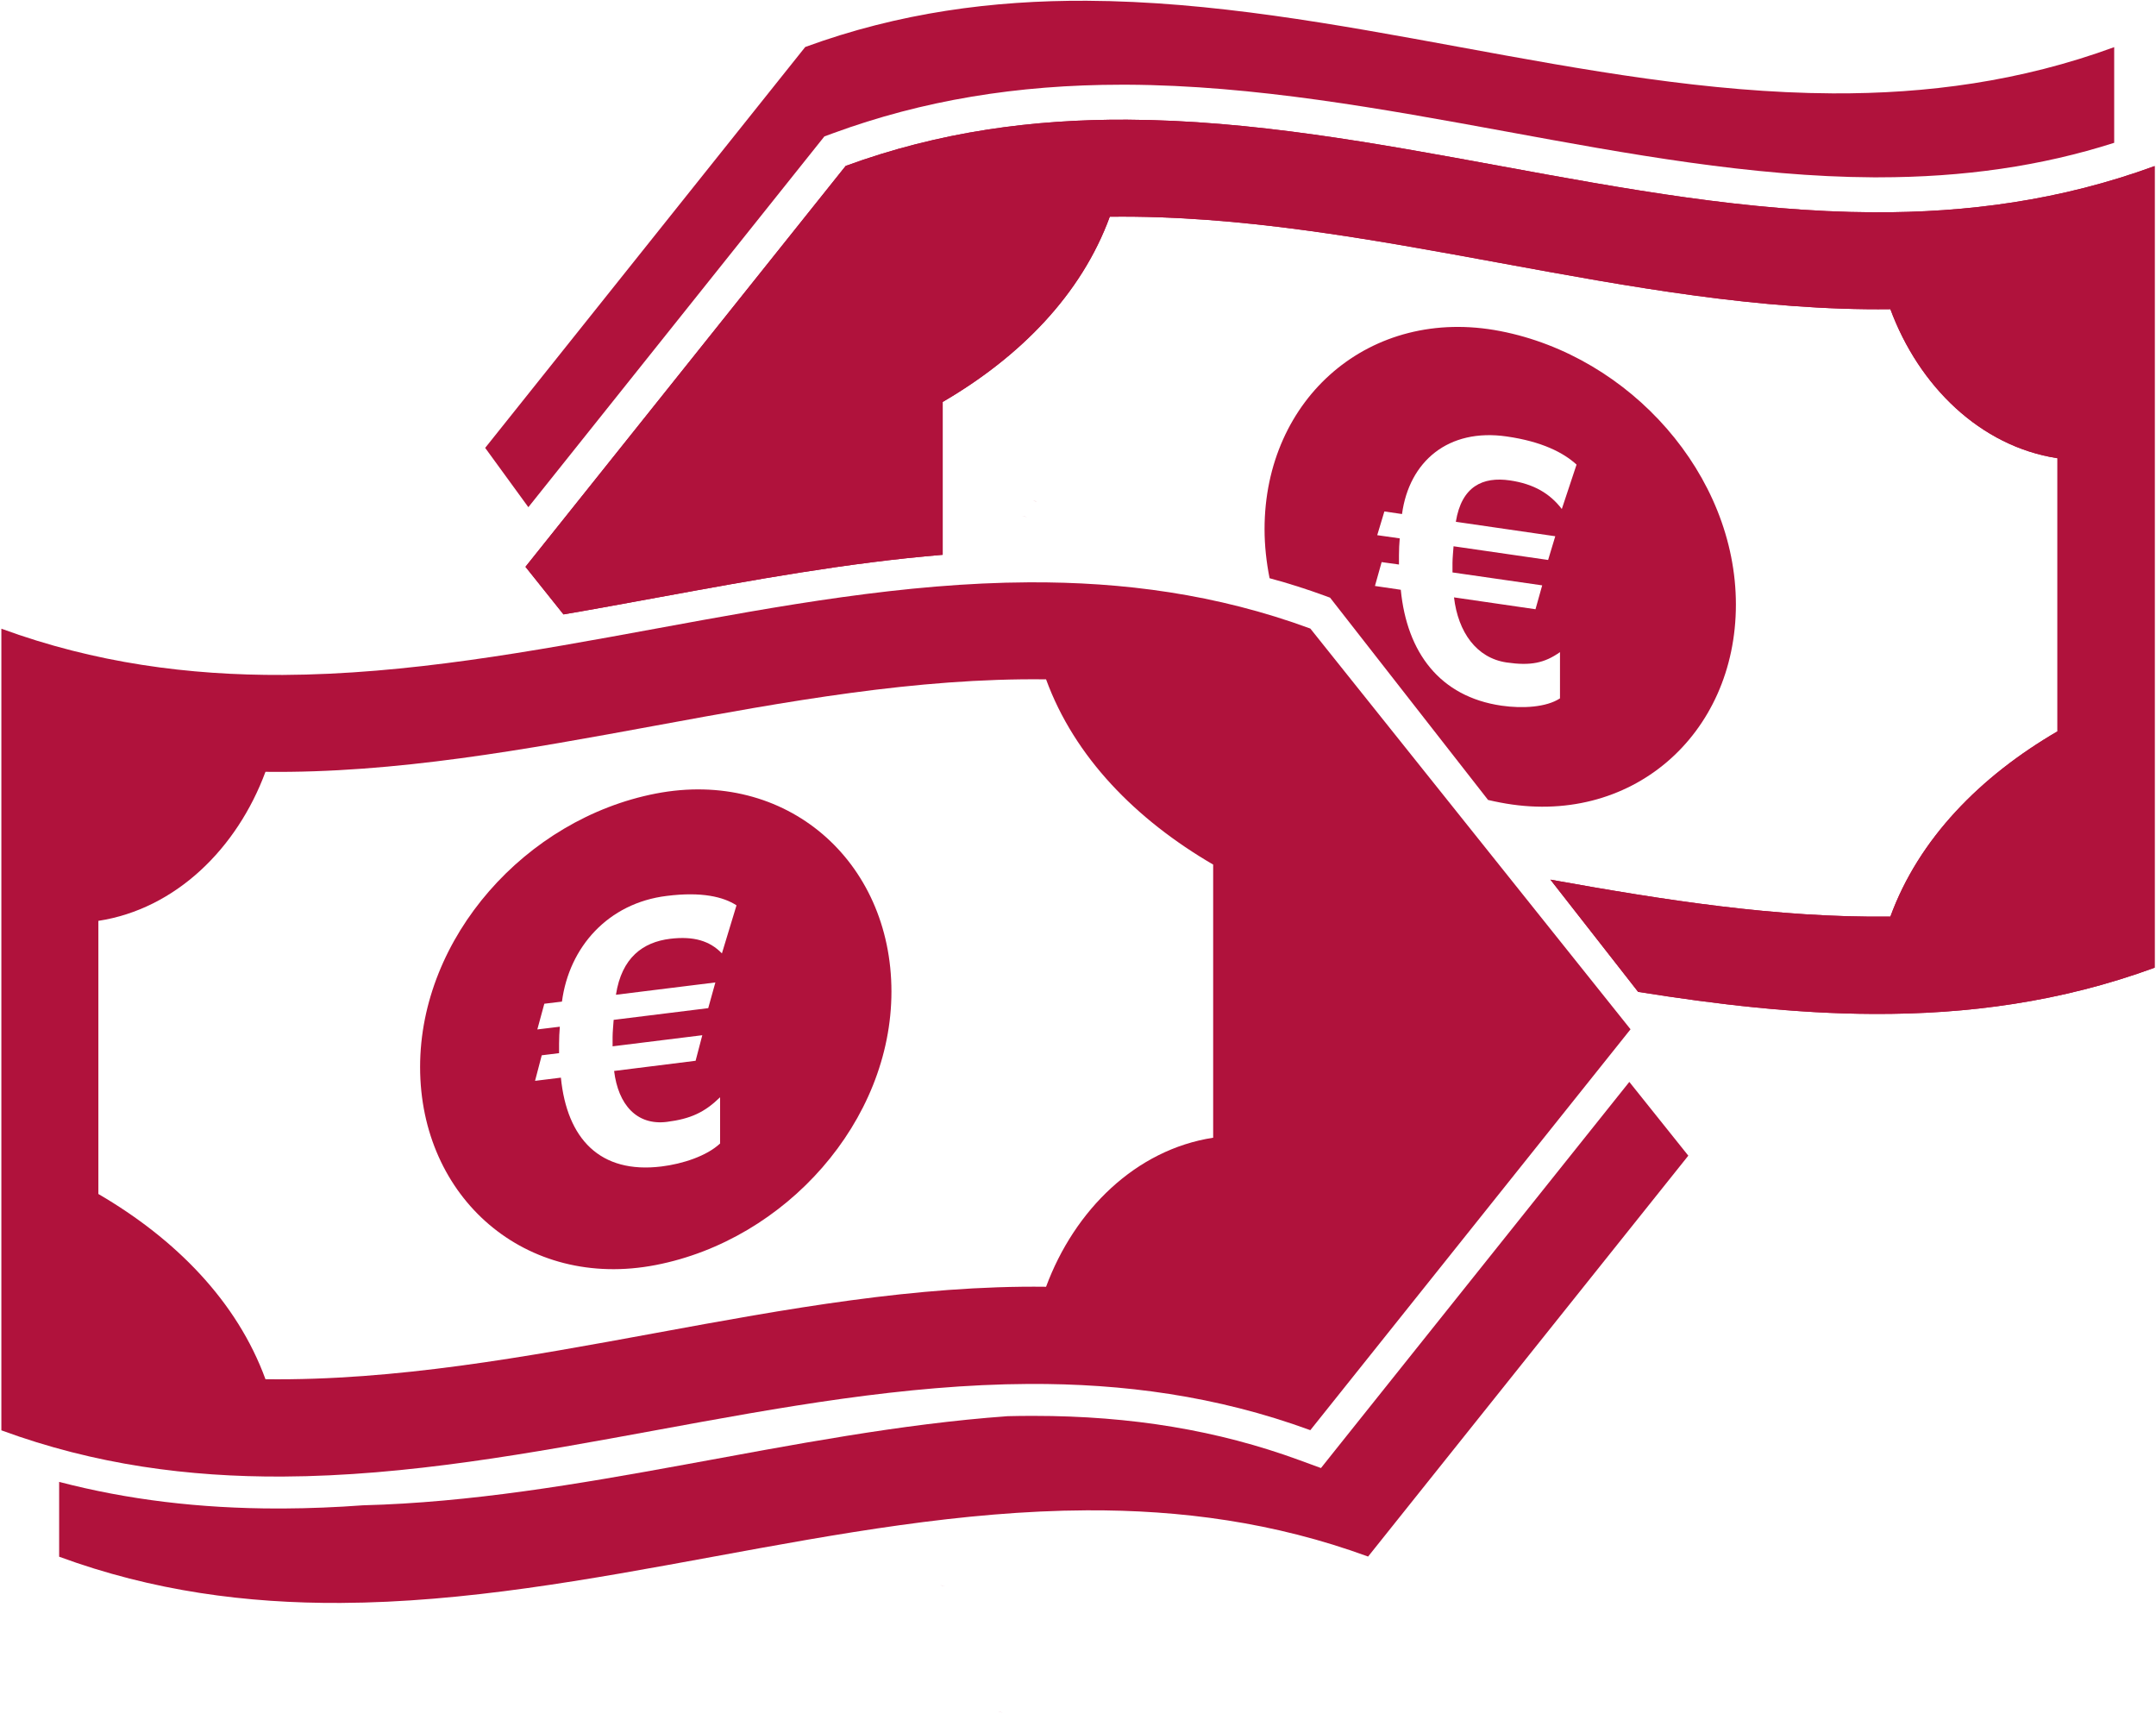 <svg width="1418" height="1127" viewBox="0 0 1418 1127" fill="none" xmlns="http://www.w3.org/2000/svg">
<path d="M710.2 422.4C711.3 422.6 712.4 422.9 713.5 423.1C712.4 422.8 711.3 422.6 710.2 422.4Z" fill="#B0123C"/>
<path d="M716.1 423.7C715.2 423.5 714.3 423.3 713.5 423.1C714.4 423.3 715.3 423.5 716.1 423.7Z" fill="#B0123C"/>
<path d="M656.2 1125.4C657.3 1125.6 658.4 1125.9 659.5 1126.1C658.4 1125.8 657.3 1125.6 656.2 1125.4Z" fill="#B0123C"/>
<path d="M662.1 1126.7C661.2 1126.5 660.3 1126.3 659.5 1126.1C660.4 1126.3 661.3 1126.5 662.1 1126.7Z" fill="#B0123C"/>
<path d="M742.5 35.9C743.6 35.7 744.7 35.4 745.8 35.2C744.7 35.4 743.6 35.6 742.5 35.9Z" fill="#B0123C"/>
<path d="M739.9 36.5C740.8 36.3 741.7 36.1 742.5 35.9C741.6 36.1 740.7 36.2 739.9 36.5Z" fill="#B0123C"/>
<path d="M672.2 339.3C673.3 339.5 674.4 339.8 675.5 340C674.4 339.7 673.3 339.5 672.2 339.3Z" fill="#B0123C"/>
<path d="M678.1 340.6C677.2 340.4 676.3 340.2 675.5 340C676.4 340.2 677.3 340.4 678.1 340.6Z" fill="#B0123C"/>
<path d="M861.8 413.3C800.1 390.6 738.4 382.6 676.7 382.9C513.1 383.7 349.6 443 186 443.8C124.3 444.1 62.6 436 0.9 413.4C0.9 475.1 0.9 536.8 0.9 598.5C0.9 650.8 0.9 703.1 0.9 755.4C0.9 817.1 0.9 878.8 0.9 940.5C62.6 963.2 124.3 971.2 186 970.9C349.6 970.1 513.1 910.8 676.7 910C738.4 909.7 800.1 917.8 861.8 940.4L1072.4 676.8L861.8 413.3ZM797.9 748.1C747.1 755.9 706.7 795.6 688 846.1C516.9 844 345.7 909 174.6 906.9C155.9 855.7 115.5 814.7 64.7 785.1C64.7 725.2 64.7 665.4 64.7 605.5C115.5 597.7 155.9 558 174.6 507.5C345.7 509.6 516.9 444.6 688 446.7C706.7 497.9 747.1 538.9 797.9 568.5C797.9 628.4 797.9 688.2 797.9 748.1Z" fill="#B0123C"/>
<path d="M682.1 329.8C681.2 329.6 680.3 329.4 679.5 329.2C680.4 329.5 681.3 329.7 682.1 329.8Z" fill="#B0123C"/>
<path d="M1232 139.6C1068.4 138.8 904.9 79.5 741.3 78.7C679.6 78.4 617.9 86.5 556.2 109.1L345.6 372.7L370.6 404C391.7 400.4 412.7 396.5 433.5 392.7C494.6 381.5 557.3 370 620 364.8C620 331.3 620 297.8 620 264.3C670.8 234.7 711.2 193.7 729.9 142.5C901 140.4 1072.2 205.4 1243.3 203.3C1262 253.8 1302.4 293.5 1353.2 301.3C1353.2 361.2 1353.2 421.1 1353.2 480.9C1302.4 510.5 1262 551.5 1243.3 602.7C1168.8 603.6 1094.3 591.8 1019.7 578.4L1077.4 652.2C1128.9 660.4 1180.4 666.5 1232 666.7C1293.7 667 1355.4 658.9 1417.1 636.3C1417.1 574.6 1417.1 512.9 1417.1 451.2C1417.1 398.9 1417.1 346.6 1417.1 294.3C1417.1 232.6 1417.1 170.9 1417.1 109.2C1355.4 131.8 1293.7 139.9 1232 139.6Z" fill="#B0123C"/>
<path d="M1232 139.6C1068.4 138.8 904.9 79.5 741.3 78.7C679.6 78.4 617.9 86.5 556.2 109.1L345.6 372.7L370.6 404C391.7 400.4 412.7 396.5 433.5 392.7C494.6 381.5 557.3 370 620 364.8C620 331.3 620 297.8 620 264.3C670.8 234.7 711.2 193.7 729.9 142.5C901 140.4 1072.2 205.4 1243.3 203.3C1262 253.8 1302.4 293.5 1353.2 301.3C1353.2 361.2 1353.2 421.1 1353.2 480.9C1302.4 510.5 1262 551.5 1243.3 602.7C1168.8 603.6 1094.3 591.8 1019.7 578.4L1077.4 652.2C1128.9 660.4 1180.4 666.5 1232 666.7C1293.7 667 1355.4 658.9 1417.1 636.3C1417.1 574.6 1417.1 512.9 1417.1 451.2C1417.1 398.9 1417.1 346.6 1417.1 294.3C1417.1 232.6 1417.1 170.9 1417.1 109.2C1355.4 131.8 1293.7 139.9 1232 139.6Z" fill="#B0123C"/>
<path d="M618.2 1042.3C619.3 1042.5 620.4 1042.8 621.5 1043C620.4 1042.7 619.3 1042.5 618.2 1042.3Z" fill="#B0123C"/>
<path d="M624.1 1043.6C623.2 1043.4 622.3 1043.2 621.5 1043C622.4 1043.2 623.3 1043.4 624.1 1043.6Z" fill="#B0123C"/>
<path d="M1071.6 711.4L878.2 953.5L868.8 965.3L854.6 960.1C801.1 940.5 744 931 680 931C678.9 931 677.9 931 676.8 931C672.1 931 667.4 931.1 662.7 931.2C521.4 941.4 380 986.2 238.7 989.8C221.2 991.1 203.6 991.8 186.1 991.9C185 991.9 183.8 991.9 182.7 991.9C131.2 991.9 83.7 986.1 38.9 974.4C38.9 990.8 38.9 1007.2 38.9 1023.6C100.6 1046.3 162.3 1054.3 224 1054C387.6 1053.2 551.1 993.9 714.7 993.1C776.4 992.8 838.1 1000.9 899.8 1023.5L1110.4 759.9L1071.6 711.4Z" fill="#B0123C"/>
<path d="M542.2 89.7L548.2 87.5C606.6 66.1 668.7 55.7 737.9 55.7C739 55.7 740.2 55.7 741.3 55.7C825.1 56.1 909.3 71.6 990.7 86.5C1070.1 101.1 1152.2 116.2 1232 116.6C1233.1 116.6 1234.1 116.6 1235.2 116.6C1291.6 116.6 1342.6 109.2 1390.5 93.9C1390.5 72.9 1390.5 51.9 1390.5 31C1328.8 53.6 1267.1 61.7 1205.4 61.4C1041.8 60.6 878.3 1.3 714.7 0.5C653 0.2 591.3 8.3 529.6 30.9L319.1 294.5L347.5 333.5L542.2 89.7Z" fill="#B0123C"/>
<path d="M431.3 521.8C345.7 538.4 276.3 616.4 276.3 701.6C276.3 787.6 345.7 848.4 431.3 831.8C516.9 815.2 586.3 737.2 586.3 652C586.3 566 517 505.2 431.3 521.8ZM474.8 626.9C466.9 618.7 456.3 615.4 440.7 617.3C422.9 619.5 408.9 629.6 405.1 654.1L470.5 646L465.8 662.9L403.6 670.6C403.4 673.6 402.9 678.8 402.9 681.8V688L461.9 680.7L457.5 697.5L403.9 704.2C406.6 726.3 418.7 740.1 438.5 737.7C454.3 735.7 463.4 731.4 473.6 721.5V751.9C464.7 760.2 448.9 765.3 435.1 767C394.6 772 372.9 748.8 368.9 708.6L351.9 710.7L356.3 693.9L367.7 692.5V686.3C367.7 683.3 367.9 678.1 368.2 675.1L353.4 676.9L358 660L369.6 658.6C374.3 622.7 400 593.8 438.5 589.1C461.5 586.2 475.8 589.7 484.4 595.3L474.8 626.9Z" fill="#B0123C"/>
<path d="M986.7 217.7C901.1 201.1 831.7 261.9 831.7 347.9C831.7 358.8 832.9 369.6 835 380.2C847.7 383.6 860.1 387.6 872.1 392L874.8 393L978.7 526C981.3 526.6 984 527.2 986.7 527.7C1072.3 544.3 1141.7 483.5 1141.7 397.5C1141.7 312.3 1072.3 234.3 986.7 217.7ZM1027.2 334.7C1019.3 324.4 1008.7 318.2 993.1 315.9C975.3 313.3 961.3 319.7 957.5 343.1L1022.9 352.6L1018.2 368.2L956 359.2C955.8 362.1 955.3 367.2 955.3 370.2V376.4L1014.3 384.9L1009.9 400.6L956.3 392.8C959 415.7 971.1 432.7 990.9 435.6C1006.7 437.9 1015.8 436 1026 428.8V459.2C1017.1 465.1 1001.3 466 987.5 464C947 458.1 925.3 429.1 921.3 387.8L904.3 385.3L908.7 369.6L920.1 371.2V365C920.1 362 920.3 356.9 920.6 354L905.8 351.9L910.5 336.3L922.1 338C926.8 303.4 952.5 281.4 991 287C1014 290.3 1028.3 297.6 1036.9 305.5L1027.2 334.7Z" fill="#B0123C"/>
</svg>
